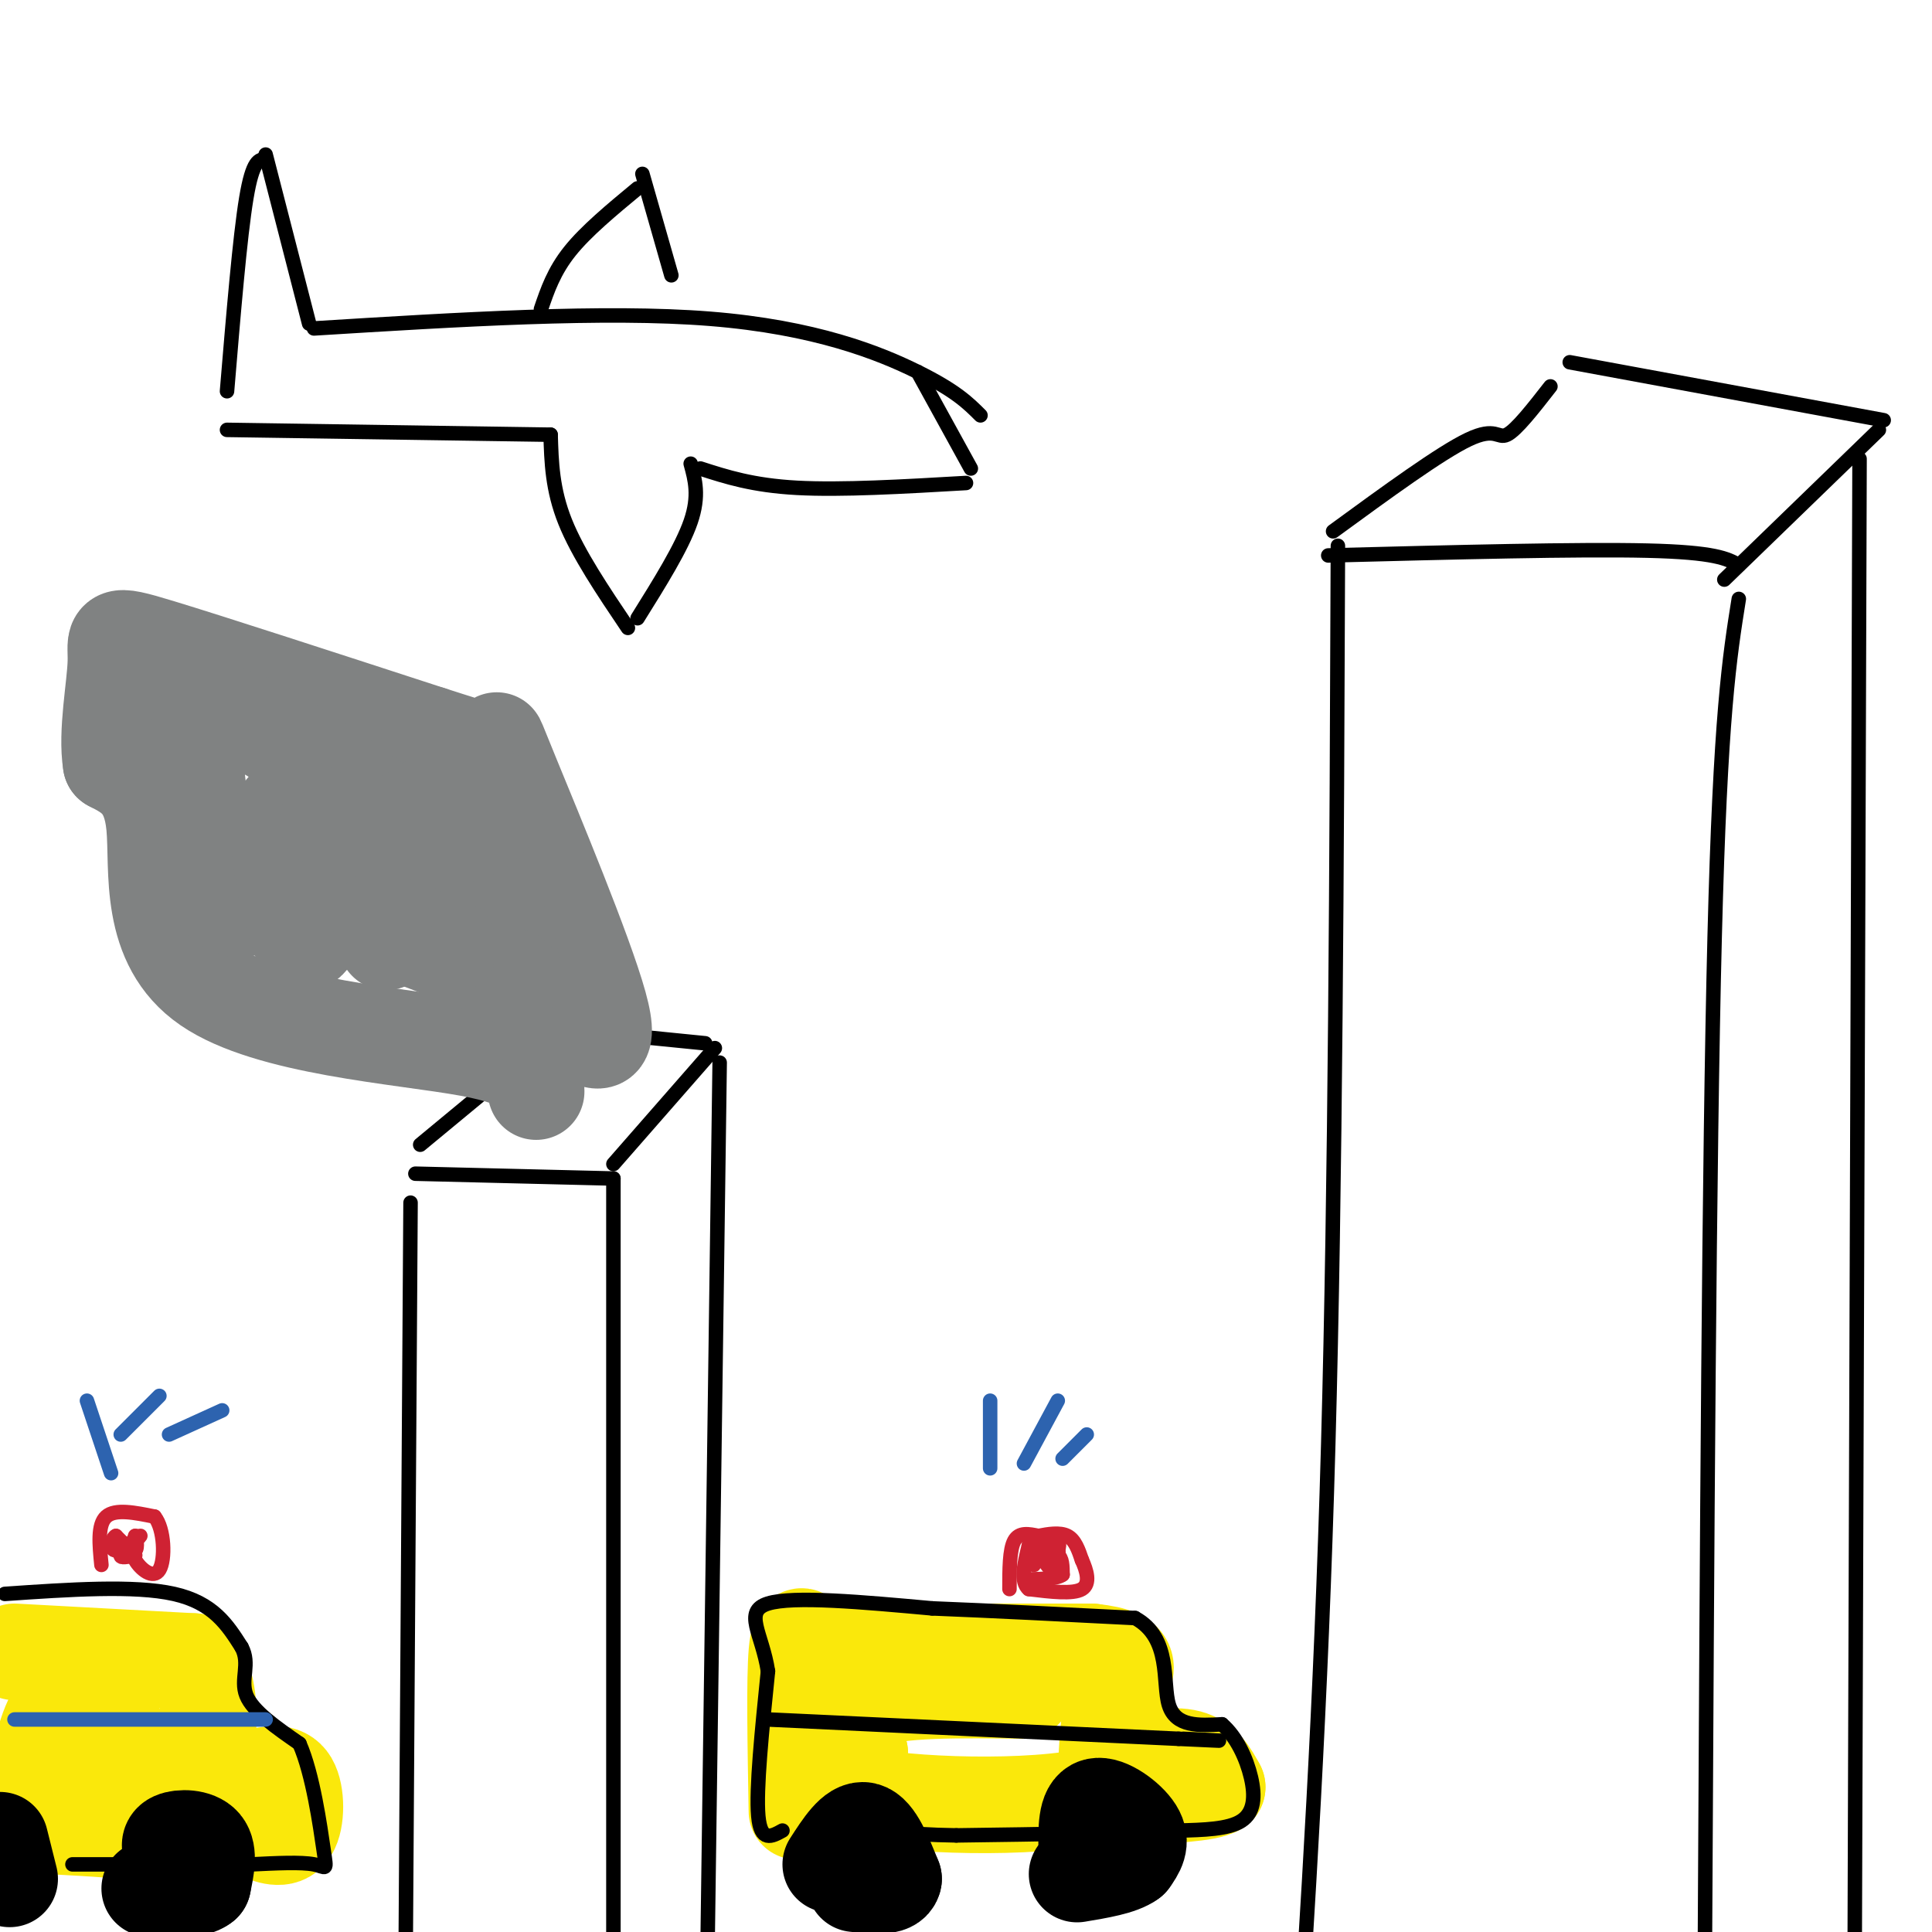 <svg viewBox='0 0 400 400' version='1.1' xmlns='http://www.w3.org/2000/svg' xmlns:xlink='http://www.w3.org/1999/xlink'><g fill='none' stroke='rgb(0,0,0)' stroke-width='3' stroke-linecap='round' stroke-linejoin='round'><path d='M85,249c0.000,0.000 -1.000,154.000 -1,154'/><path d='M86,243c0.000,0.000 41.000,1.000 41,1'/><path d='M127,244c0.000,0.000 0.000,179.000 0,179'/><path d='M87,237c0.000,0.000 29.000,-24.000 29,-24'/><path d='M116,213c0.000,0.000 30.000,3.000 30,3'/><path d='M148,217c0.000,0.000 -21.000,24.000 -21,24'/><path d='M149,220c0.000,0.000 -3.000,219.000 -3,219'/><path d='M277,113c-0.250,65.917 -0.500,131.833 -2,186c-1.500,54.167 -4.250,96.583 -7,139'/><path d='M275,115c25.917,-0.667 51.833,-1.333 66,-1c14.167,0.333 16.583,1.667 19,3'/><path d='M360,124c-1.917,12.000 -3.833,24.000 -5,70c-1.167,46.000 -1.583,126.000 -2,206'/><path d='M276,110c11.133,-8.133 22.267,-16.267 28,-19c5.733,-2.733 6.067,-0.067 8,-1c1.933,-0.933 5.467,-5.467 9,-10'/><path d='M325,75c0.000,0.000 65.000,12.000 65,12'/><path d='M389,89c0.000,0.000 -32.000,31.000 -32,31'/><path d='M385,95c0.000,0.000 -1.000,308.000 -1,308'/><path d='M47,81c1.333,-16.000 2.667,-32.000 4,-40c1.333,-8.000 2.667,-8.000 4,-8'/><path d='M55,32c0.000,0.000 9.000,35.000 9,35'/><path d='M65,68c30.133,-1.867 60.267,-3.733 82,-2c21.733,1.733 35.067,7.067 43,11c7.933,3.933 10.467,6.467 13,9'/><path d='M112,64c1.333,-3.917 2.667,-7.833 6,-12c3.333,-4.167 8.667,-8.583 14,-13'/><path d='M133,36c0.000,0.000 6.000,21.000 6,21'/><path d='M190,77c0.000,0.000 11.000,20.000 11,20'/><path d='M200,100c-12.917,0.750 -25.833,1.500 -35,1c-9.167,-0.500 -14.583,-2.250 -20,-4'/><path d='M143,96c0.917,3.333 1.833,6.667 0,12c-1.833,5.333 -6.417,12.667 -11,20'/><path d='M130,130c-5.167,-7.667 -10.333,-15.333 -13,-22c-2.667,-6.667 -2.833,-12.333 -3,-18'/><path d='M114,90c0.000,0.000 -67.000,-1.000 -67,-1'/></g>
<g fill='none' stroke='rgb(250,232,11)' stroke-width='20' stroke-linecap='round' stroke-linejoin='round'><path d='M165,375c-0.250,-13.750 -0.500,-27.500 0,-33c0.500,-5.500 1.750,-2.750 3,0'/><path d='M168,342c10.167,0.000 34.083,0.000 58,0'/><path d='M226,342c10.222,1.111 6.778,3.889 5,9c-1.778,5.111 -1.889,12.556 -2,20'/><path d='M229,371c-11.111,3.733 -37.889,3.067 -49,1c-11.111,-2.067 -6.556,-5.533 -2,-9'/><path d='M178,363c-1.289,-3.756 -3.511,-8.644 2,-11c5.511,-2.356 18.756,-2.178 32,-2'/><path d='M3,342c0.000,0.000 37.000,2.000 37,2'/><path d='M40,344c5.869,7.000 2.042,23.500 0,31c-2.042,7.500 -2.298,6.000 -7,5c-4.702,-1.000 -13.851,-1.500 -23,-2'/><path d='M10,378c-3.833,-4.500 -1.917,-14.750 0,-20c1.917,-5.250 3.833,-5.500 6,-5c2.167,0.500 4.583,1.750 7,3'/><path d='M23,356c1.500,2.000 1.750,5.500 2,9'/><path d='M233,365c4.917,-0.917 9.833,-1.833 13,-1c3.167,0.833 4.583,3.417 6,6'/><path d='M252,370c-2.000,1.333 -10.000,1.667 -18,2'/><path d='M53,368c2.800,-0.689 5.600,-1.378 7,1c1.400,2.378 1.400,7.822 0,10c-1.400,2.178 -4.200,1.089 -7,0'/><path d='M53,379c-2.000,0.000 -3.500,0.000 -5,0'/></g>
<g fill='none' stroke='rgb(0,0,0)' stroke-width='20' stroke-linecap='round' stroke-linejoin='round'><path d='M172,386c2.417,-3.750 4.833,-7.500 7,-7c2.167,0.500 4.083,5.250 6,10'/><path d='M185,389c-0.333,1.833 -4.167,1.417 -8,1'/><path d='M225,383c-0.067,-4.222 -0.133,-8.444 2,-9c2.133,-0.556 6.467,2.556 8,5c1.533,2.444 0.267,4.222 -1,6'/><path d='M234,385c-2.000,1.500 -6.500,2.250 -11,3'/><path d='M36,384c-0.667,-1.200 -1.333,-2.400 0,-3c1.333,-0.600 4.667,-0.600 6,1c1.333,1.600 0.667,4.800 0,8'/><path d='M42,390c-1.833,1.500 -6.417,1.250 -11,1'/><path d='M0,383c0.000,0.000 0.000,0.000 0,0'/><path d='M0,381c0.000,0.000 2.000,8.000 2,8'/></g>
<g fill='none' stroke='rgb(0,0,0)' stroke-width='3' stroke-linecap='round' stroke-linejoin='round'><path d='M162,379c-2.250,1.250 -4.500,2.500 -5,-3c-0.500,-5.500 0.750,-17.750 2,-30'/><path d='M159,346c-1.200,-7.822 -5.200,-12.378 0,-14c5.200,-1.622 19.600,-0.311 34,1'/><path d='M193,333c12.667,0.500 27.333,1.250 42,2'/><path d='M235,335c7.600,4.133 5.600,13.467 7,18c1.400,4.533 6.200,4.267 11,4'/><path d='M253,357c3.024,2.595 5.083,7.083 6,11c0.917,3.917 0.690,7.262 -2,9c-2.690,1.738 -7.845,1.869 -13,2'/><path d='M244,379c-9.833,0.500 -27.917,0.750 -46,1'/><path d='M198,380c-11.000,-0.167 -15.500,-1.083 -20,-2'/><path d='M159,356c0.000,0.000 85.000,4.000 85,4'/><path d='M244,360c14.333,0.667 7.667,0.333 1,0'/><path d='M1,330c13.417,-0.917 26.833,-1.833 35,0c8.167,1.833 11.083,6.417 14,11'/><path d='M50,341c1.911,3.489 -0.311,6.711 1,10c1.311,3.289 6.156,6.644 11,10'/><path d='M62,361c2.798,6.345 4.292,17.208 5,22c0.708,4.792 0.631,3.512 -2,3c-2.631,-0.512 -7.815,-0.256 -13,0'/><path d='M52,386c-8.333,0.000 -22.667,0.000 -37,0'/></g>
<g fill='none' stroke='rgb(207,34,51)' stroke-width='3' stroke-linecap='round' stroke-linejoin='round'><path d='M209,329c0.000,-4.083 0.000,-8.167 1,-10c1.000,-1.833 3.000,-1.417 5,-1'/><path d='M215,318c1.978,-0.378 4.422,-0.822 6,0c1.578,0.822 2.289,2.911 3,5'/><path d='M224,323c0.956,2.111 1.844,4.889 0,6c-1.844,1.111 -6.422,0.556 -11,0'/><path d='M213,329c-1.833,-1.500 -0.917,-5.250 0,-9'/><path d='M213,320c0.214,-0.238 0.750,3.667 1,4c0.250,0.333 0.214,-2.905 1,-4c0.786,-1.095 2.393,-0.048 4,1'/><path d='M219,321c0.583,-0.964 0.042,-3.875 0,-3c-0.042,0.875 0.417,5.536 0,7c-0.417,1.464 -1.708,-0.268 -3,-2'/><path d='M216,323c0.156,-0.711 2.044,-1.489 3,-1c0.956,0.489 0.978,2.244 1,4'/><path d='M220,326c-1.000,0.833 -4.000,0.917 -7,1'/><path d='M21,324c-0.417,-4.167 -0.833,-8.333 1,-10c1.833,-1.667 5.917,-0.833 10,0'/><path d='M32,314c2.071,2.548 2.250,8.917 1,11c-1.250,2.083 -3.929,-0.119 -5,-2c-1.071,-1.881 -0.536,-3.440 0,-5'/><path d='M28,318c0.178,0.022 0.622,2.578 0,3c-0.622,0.422 -2.311,-1.289 -4,-3'/><path d='M24,318c-0.964,0.440 -1.375,3.042 0,3c1.375,-0.042 4.536,-2.726 5,-3c0.464,-0.274 -1.768,1.863 -4,4'/><path d='M25,322c-0.167,0.667 1.417,0.333 3,0'/></g>
<g fill='none' stroke='rgb(45,99,175)' stroke-width='3' stroke-linecap='round' stroke-linejoin='round'><path d='M205,304c0.000,0.000 0.000,-14.000 0,-14'/><path d='M212,303c0.000,0.000 7.000,-13.000 7,-13'/><path d='M220,302c0.000,0.000 5.000,-5.000 5,-5'/><path d='M23,305c0.000,0.000 -5.000,-15.000 -5,-15'/><path d='M25,297c0.000,0.000 8.000,-8.000 8,-8'/><path d='M35,297c0.000,0.000 11.000,-5.000 11,-5'/><path d='M3,356c0.000,0.000 52.000,0.000 52,0'/></g>
<g fill='none' stroke='rgb(128,130,130)' stroke-width='20' stroke-linecap='round' stroke-linejoin='round'><path d='M111,226c-0.083,-3.238 -0.167,-6.476 -14,-9c-13.833,-2.524 -41.417,-4.333 -54,-13c-12.583,-8.667 -10.167,-24.190 -11,-33c-0.833,-8.810 -4.917,-10.905 -9,-13'/><path d='M23,158c-1.036,-6.369 0.875,-15.792 1,-21c0.125,-5.208 -1.536,-6.202 9,-3c10.536,3.202 33.268,10.601 56,18'/><path d='M89,152c11.959,3.837 13.855,4.431 14,3c0.145,-1.431 -1.461,-4.885 3,6c4.461,10.885 14.989,36.110 18,47c3.011,10.890 -1.494,7.445 -6,4'/><path d='M118,212c-3.742,0.195 -10.096,-1.319 -12,-3c-1.904,-1.681 0.641,-3.530 0,-9c-0.641,-5.470 -4.469,-14.563 -10,-21c-5.531,-6.437 -12.766,-10.219 -20,-14'/><path d='M76,165c-5.333,-3.690 -8.667,-5.917 -15,-10c-6.333,-4.083 -15.667,-10.024 -19,-6c-3.333,4.024 -0.667,18.012 2,32'/><path d='M44,181c1.340,6.702 3.689,7.456 7,7c3.311,-0.456 7.584,-2.123 19,1c11.416,3.123 29.976,11.035 35,13c5.024,1.965 -3.488,-2.018 -12,-6'/><path d='M93,196c-6.676,-2.912 -17.367,-7.193 -23,-6c-5.633,1.193 -6.209,7.860 -8,4c-1.791,-3.860 -4.797,-18.246 -4,-24c0.797,-5.754 5.399,-2.877 10,0'/><path d='M68,170c6.797,1.156 18.791,4.044 26,3c7.209,-1.044 9.633,-6.022 8,-8c-1.633,-1.978 -7.324,-0.956 -12,1c-4.676,1.956 -8.336,4.844 -10,9c-1.664,4.156 -1.332,9.578 -1,15'/><path d='M79,190c0.000,3.333 0.500,4.167 1,5'/></g>
</svg>